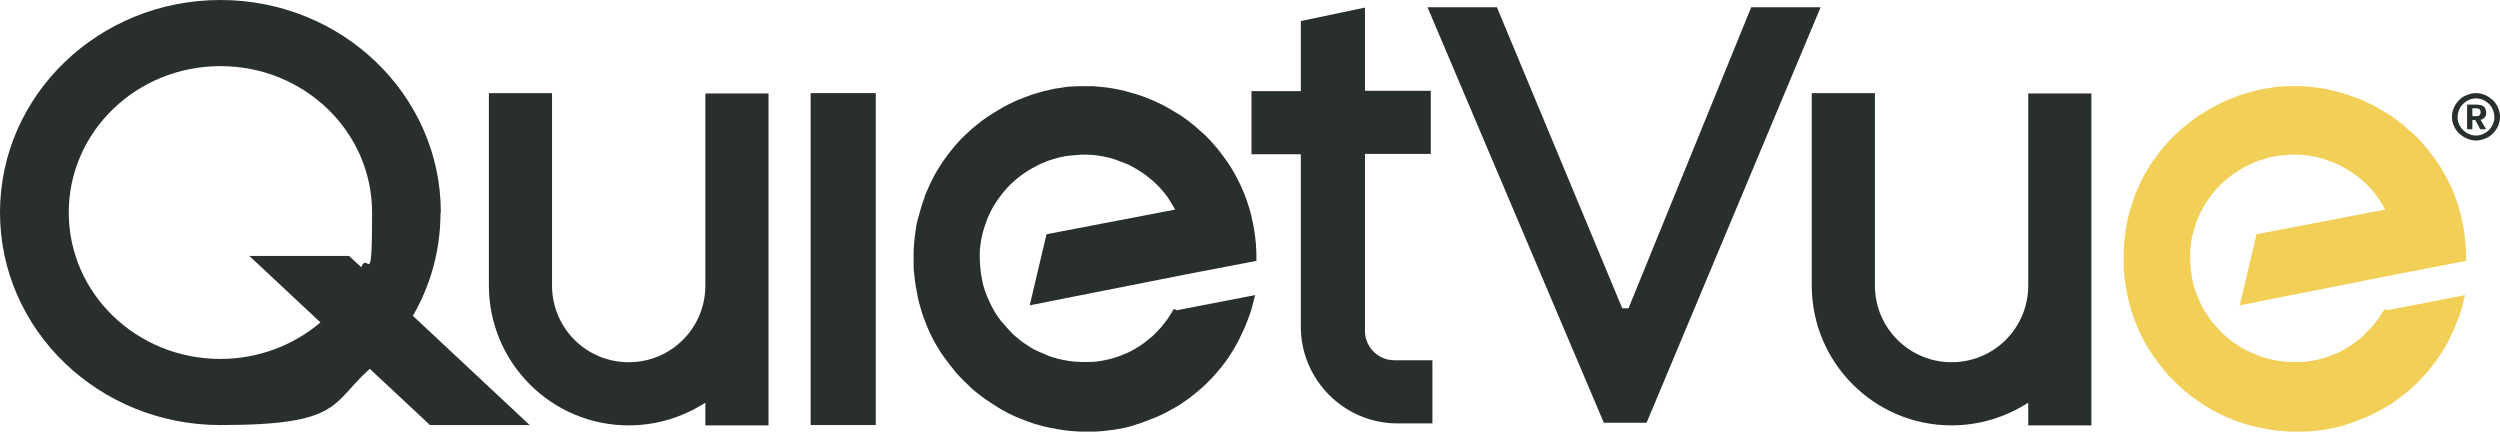 <?xml version="1.0" encoding="UTF-8"?>
<svg xmlns="http://www.w3.org/2000/svg" id="Layer_1" data-name="Layer 1" viewBox="0 0 759.9 131.2">
  <defs>
    <style>
      .cls-1 {
        fill: #292f2d;
      }

      .cls-1, .cls-2 {
        stroke-width: 0px;
      }

      .cls-2 {
        fill: #f2cf57;
      }
    </style>
  </defs>
  <g>
    <path class="cls-1" d="m134,64.6C134,28.9,104,0,67,0S0,28.9,0,64.6s30,64.6,67,64.6,33.5-6.5,45.4-17.1l18.3,17.1h30.3l-35.5-33.2c5.4-9.3,8.4-20,8.4-31.4h.1Zm-24.2,16.6l-3.7-3.4h-30.3l21.6,20.2c-8.1,6.9-18.8,11.1-30.4,11.1-25.5,0-46.1-19.9-46.1-44.5s20.6-44.5,46.1-44.5,46.1,19.9,46.1,44.5-1.2,11.5-3.3,16.6h0Z"></path>
    <rect class="cls-1" x="246.4" y="28.3" width="19.8" height="100.9"></rect>
    <path class="cls-1" d="m414.9,100.4v-53.6h20v-19.2h-20V2.3l-19.5,4.1v21.3h-15v19.2h15v52.4c0,16.2,13.2,29.4,29.4,29.4h10.6v-19.2h-11.6c-4.9,0-8.9-4-8.9-8.9h0v-.2Z"></path>
    <polygon class="cls-1" points="532.3 2.2 495 93.7 493.1 93.7 455 2.2 433.9 2.2 487.5 128.5 488.7 128.5 494 128.5 498.2 128.5 500.5 128.5 553.4 2.2 532.3 2.2"></polygon>
    <path class="cls-1" d="m214.4,86.8c0,12.9-10.4,23.3-23.3,23.3h0c-12.9,0-23.3-10.4-23.3-23.3V28.3h-19.2v58.5c0,23.4,19,42.5,42.5,42.5h0c8.6,0,16.6-2.6,23.3-6.9v6.9h19.2V28.4h-19.2v58.5h0v-.1Z"></path>
    <path class="cls-1" d="m616.5,28.3v58.5c0,12.9-10.4,23.3-23.3,23.3h0c-12.8,0-23.3-10.4-23.3-23.3V28.3h-19.2v58.5c0,23.4,19,42.5,42.5,42.5h0c8.6,0,16.6-2.6,23.3-6.9v6.9h19.2V28.4h-19.2v-.1Z"></path>
    <path class="cls-1" d="m356.8,93.9c-.6,1-1.2,2-1.8,2.9-.7.9-1.4,1.9-2.1,2.7s-1.6,1.7-2.4,2.5c-.9.8-1.8,1.5-2.7,2.2-.9.7-1.9,1.3-2.9,1.9-1,.6-2,1.1-3.1,1.5-1.1.5-2.1.9-3.2,1.2s-2.2.6-3.4.8c-1.1.2-2.3.4-3.4.4s-2.3.1-3.5,0c-1.2,0-2.3-.1-3.5-.3-1.1-.2-2.3-.4-3.4-.7s-2.2-.6-3.3-1.1-2.1-.9-3.2-1.4-2-1.1-3-1.8c-1-.6-1.9-1.3-2.8-2.1-.9-.7-1.7-1.5-2.5-2.4s-1.5-1.7-2.3-2.6c-.7-.9-1.4-1.9-2-2.9s-1.1-2-1.6-3.1-.9-2.1-1.3-3.2c-.4-1.1-.7-2.2-.9-3.4-.2-1.1-.4-2.3-.5-3.4-.1-1.1-.2-2.3-.2-3.5s0-2.3.2-3.5c.1-1.1.3-2.3.6-3.4.3-1.1.6-2.2,1-3.3s.8-2.2,1.3-3.2,1.1-2.1,1.7-3,1.3-1.9,2-2.8,1.5-1.8,2.3-2.6,1.7-1.6,2.6-2.3,1.8-1.4,2.8-2,2-1.2,3-1.7,2.1-1,3.2-1.4,2.2-.7,3.3-1c1.1-.3,2.3-.5,3.4-.6s2.3-.2,3.5-.3c1.2,0,2.3,0,3.5.1,1.1.1,2.3.3,3.4.5s2.2.5,3.4.9c1.1.4,2.2.8,3.2,1.2s2.1,1,3.1,1.6,2,1.2,2.9,1.9,1.8,1.4,2.7,2.2c.9.8,1.6,1.6,2.4,2.5s1.5,1.8,2.1,2.8,1.2,1.9,1.8,3l-39.1,7.5-5.1,21.6,47.5-9.4h0l21.4-4.1v-.8c0-1.1,0-2.2-.1-3.3,0-1.1-.2-2.2-.3-3.3-.1-1.1-.3-2.2-.5-3.3s-.5-2.2-.7-3.2-.6-2.1-.9-3.2c-.4-1.1-.7-2.1-1.1-3.1s-.9-2-1.3-3c-.5-1-1-2-1.5-2.9-.5-1-1.1-1.9-1.7-2.9-.6-.9-1.2-1.8-1.9-2.7-.7-.9-1.3-1.8-2-2.6s-1.5-1.7-2.2-2.5c-.8-.8-1.5-1.6-2.4-2.3s-1.6-1.5-2.5-2.2-1.7-1.4-2.6-2-1.8-1.3-2.8-1.8c-.9-.6-1.9-1.1-2.9-1.7s-2-1-3-1.5-2-.9-3.1-1.3c-1-.4-2.1-.8-3.1-1.1-1.1-.3-2.1-.6-3.2-.9-1.1-.3-2.2-.5-3.2-.7-1.1-.2-2.2-.4-3.3-.5-1.1-.1-2.2-.2-3.3-.3h-3.3c-1.1,0-2.2,0-3.3.1-1.1,0-2.2.2-3.3.4-1.1.1-2.2.3-3.3.6-1.1.2-2.2.5-3.2.8-1.1.3-2.1.6-3.2,1-1,.4-2.1.8-3.1,1.2s-2,.9-3,1.4-2,1-2.9,1.6-1.9,1.1-2.8,1.7-1.8,1.2-2.7,1.9-1.7,1.4-2.6,2.1c-.8.7-1.6,1.5-2.4,2.2s-1.6,1.6-2.3,2.4c-.7.8-1.5,1.7-2.1,2.5s-1.4,1.8-2,2.7-1.2,1.8-1.8,2.8c-.6.9-1.1,1.9-1.6,2.9s-1,2-1.4,3c-.5,1-.9,2-1.2,3.1-.4,1-.7,2.1-1,3.1-.3,1.1-.6,2.1-.9,3.2s-.5,2.2-.6,3.3c-.2,1.1-.3,2.2-.4,3.3s-.2,2.2-.2,3.3v3.3c0,1.1,0,2.2.2,3.3.1,1.1.2,2.2.4,3.3.2,1.1.4,2.2.6,3.3s.5,2.2.8,3.2c.3,1.1.6,2.1,1,3.2s.8,2.1,1.2,3.1c.4,1,.9,2,1.4,3s1,2,1.6,2.9,1.1,1.9,1.8,2.8,1.3,1.8,2,2.7,1.4,1.7,2.1,2.6c.7.8,1.5,1.6,2.3,2.4s1.6,1.5,2.4,2.3c.8.7,1.7,1.4,2.6,2.1.9.7,1.8,1.3,2.7,1.9s1.9,1.2,2.8,1.8c1,.6,1.9,1.1,2.9,1.6s2,1,3,1.4,2,.8,3.1,1.2c1,.4,2.1.7,3.2,1s2.1.6,3.2.8,2.2.4,3.3.6c1.1.2,2.2.3,3.3.4,1.1.1,2.2.2,3.3.2h3.3c1.1,0,2.2-.1,3.3-.2s2.2-.3,3.3-.4c1.1-.2,2.2-.4,3.2-.6s2.1-.5,3.2-.9c1.1-.3,2.1-.7,3.1-1.1,1-.4,2.1-.8,3.1-1.2s2-.9,3-1.4,1.9-1.1,2.9-1.6,1.9-1.2,2.8-1.8,1.8-1.3,2.7-2,1.7-1.4,2.5-2.1c.8-.7,1.6-1.5,2.4-2.3s1.5-1.6,2.2-2.4,1.4-1.7,2.1-2.6c.7-.9,1.3-1.8,1.9-2.7s1.2-1.9,1.7-2.8c.5-1,1.1-1.9,1.5-2.9.5-1,.9-2,1.4-3,.4-1,.8-2.1,1.2-3.1.4-1.1.7-2.1,1-3.2.3-1.1.5-2.1.8-3.2l-23.8,4.6h0l-.9-.4Z"></path>
  </g>
  <path class="cls-2" d="m724.8,93.9c-.6,1-1.2,2-1.8,2.9-.7.9-1.4,1.9-2.2,2.7s-1.6,1.7-2.4,2.5-1.8,1.5-2.7,2.2-1.9,1.3-2.9,1.9c-1,.6-2,1.1-3.1,1.5-1.1.5-2.2.9-3.2,1.2-1.1.3-2.2.6-3.4.8s-2.3.4-3.4.4c-1.2,0-2.3.1-3.5,0-1.2,0-2.3-.1-3.5-.3-1.1-.2-2.3-.4-3.4-.7-1.1-.3-2.2-.6-3.3-1.1s-2.1-.9-3.2-1.4c-1-.5-2-1.1-3-1.8-1-.6-1.9-1.3-2.8-2.1-.9-.7-1.7-1.5-2.5-2.4-.8-.8-1.5-1.7-2.3-2.6-.7-.9-1.3-1.9-2-2.9-.6-1-1.1-2-1.6-3.1s-.9-2.1-1.3-3.2c-.4-1.1-.7-2.2-.9-3.4-.2-1.1-.4-2.3-.5-3.4-.1-1.1-.2-2.3-.2-3.5s0-2.3.2-3.5c.1-1.1.3-2.3.6-3.4.3-1.1.6-2.2,1-3.3s.8-2.2,1.3-3.2,1.1-2.1,1.7-3,1.3-1.9,2-2.8,1.5-1.8,2.3-2.6,1.7-1.6,2.6-2.3,1.8-1.4,2.8-2,2-1.2,3-1.7,2.1-1,3.2-1.4c1.1-.4,2.2-.7,3.3-1s2.3-.5,3.4-.6c1.2-.1,2.3-.2,3.5-.3,1.2,0,2.3,0,3.5.1s2.3.3,3.4.5c1.1.2,2.2.5,3.3.9s2.2.8,3.2,1.2,2.1,1,3.1,1.6,2,1.2,2.9,1.9,1.8,1.4,2.7,2.2c.8.8,1.7,1.6,2.4,2.5.8.9,1.5,1.8,2.1,2.8.7,1,1.2,1.9,1.8,3l-39.1,7.5-5.1,21.6,47.5-9.4h0l21.3-4.1v-.8c0-1.1,0-2.2-.1-3.3s-.2-2.2-.3-3.3-.3-2.2-.5-3.3-.5-2.2-.7-3.2c-.3-1.1-.6-2.1-.9-3.2-.3-1.1-.7-2.1-1.1-3.1-.4-1-.8-2-1.3-3s-1-2-1.5-2.9c-.5-1-1.1-1.9-1.7-2.9-.6-.9-1.2-1.8-1.9-2.7s-1.3-1.8-2-2.6c-.7-.9-1.5-1.7-2.2-2.5-.8-.8-1.5-1.6-2.4-2.3s-1.7-1.5-2.5-2.2c-.9-.7-1.7-1.4-2.6-2s-1.8-1.3-2.8-1.8c-.9-.6-1.9-1.1-2.9-1.7s-2-1-3-1.5-2-.9-3.1-1.3c-1-.4-2.1-.8-3.1-1.1-1.1-.3-2.1-.6-3.2-.9-1.1-.3-2.2-.5-3.2-.7-1.1-.2-2.2-.4-3.3-.5s-2.2-.2-3.3-.3h-3.3c-1.1,0-2.2,0-3.3.1-1.1,0-2.2.2-3.3.4s-2.2.3-3.3.6c-1.1.2-2.2.5-3.2.8-1.1.3-2.1.6-3.2,1s-2.1.8-3.1,1.2-2,.9-3,1.4-2,1-2.9,1.6-1.9,1.1-2.8,1.7-1.8,1.2-2.7,1.9-1.7,1.4-2.6,2.1c-.8.7-1.7,1.5-2.4,2.2s-1.6,1.6-2.3,2.4c-.7.8-1.5,1.7-2.1,2.5s-1.3,1.8-2,2.7-1.2,1.8-1.8,2.8-1.1,1.9-1.6,2.9-1,2-1.4,3c-.5,1-.9,2-1.2,3.1-.4,1-.7,2.1-1,3.1s-.6,2.1-.8,3.2-.5,2.2-.6,3.3-.3,2.2-.4,3.3c-.1,1.1-.2,2.2-.2,3.3v3.3c0,1.1,0,2.2.2,3.3,0,1.1.2,2.2.4,3.3s.4,2.2.6,3.3c.2,1.1.5,2.2.8,3.2.3,1.1.6,2.1,1,3.2s.8,2.1,1.2,3.1.9,2,1.4,3,1,2,1.6,2.9,1.2,1.9,1.8,2.8,1.3,1.8,2,2.7,1.4,1.7,2.1,2.6,1.5,1.6,2.3,2.4,1.6,1.5,2.4,2.3c.8.7,1.7,1.4,2.6,2.1.9.7,1.8,1.3,2.7,1.9s1.8,1.2,2.8,1.8,1.9,1.1,2.9,1.6,2,1,3,1.4,2,.8,3.1,1.2c1,.4,2.1.7,3.2,1,1.1.3,2.1.6,3.2.8,1.1.2,2.2.4,3.3.6,1.1.2,2.2.3,3.3.4,1.1.1,2.2.2,3.3.2h3.3c1.1,0,2.2-.1,3.3-.2s2.2-.3,3.3-.4c1.1-.2,2.2-.4,3.2-.6s2.2-.5,3.2-.9c1.1-.3,2.1-.7,3.1-1.1,1-.4,2.1-.8,3.1-1.2s2-.9,3-1.4,1.9-1.1,2.9-1.6,1.9-1.2,2.8-1.8c.9-.6,1.8-1.3,2.7-2s1.7-1.4,2.5-2.1c.8-.7,1.6-1.5,2.4-2.3.8-.8,1.5-1.6,2.2-2.4s1.4-1.7,2.1-2.6c.7-.9,1.3-1.8,1.9-2.7.6-.9,1.2-1.9,1.7-2.8.5-1,1.1-1.9,1.5-2.9.5-1,.9-2,1.4-3,.4-1,.8-2.1,1.2-3.1s.7-2.1,1-3.2c.3-1.1.5-2.1.8-3.2l-23.8,4.6h0l-.7-.4Z"></path>
  <path class="cls-1" d="m752.6,42.7c-1,0-1.9-.2-2.8-.6-.9-.4-1.6-.9-2.3-1.5-.7-.7-1.2-1.4-1.6-2.3-.4-.9-.6-1.8-.6-2.8s.2-1.9.6-2.8c.4-.9.9-1.6,1.6-2.3.7-.7,1.4-1.2,2.3-1.5.9-.4,1.8-.6,2.8-.6s1.9.2,2.8.6c.9.4,1.6.9,2.3,1.5.7.7,1.2,1.4,1.6,2.3.4.9.6,1.8.6,2.8s-.2,1.9-.6,2.8-.9,1.6-1.6,2.3c-.7.7-1.4,1.2-2.3,1.5-.9.4-1.8.6-2.8.6Zm0-1.5c1,0,2-.3,2.8-.8.9-.5,1.5-1.2,2-2,.5-.9.8-1.8.8-2.8s-.3-2-.8-2.9-1.2-1.5-2-2-1.8-.8-2.8-.8-2,.3-2.8.8-1.5,1.2-2,2c-.5.9-.8,1.8-.8,2.9s.3,2,.8,2.8c.5.9,1.2,1.5,2,2s1.8.8,2.8.8Zm-2.7-1.9v-7.5h2.7c1.1,0,2,.2,2.4.6s.7,1,.7,1.8-.1,1-.4,1.4c-.3.4-.7.7-1.3.8l1.7,2.9h-1.8l-1.5-2.8h-.9v2.8h-1.6Zm1.6-4h.9c.6,0,1.1,0,1.3-.3s.3-.5.3-.9-.1-.7-.3-.9-.7-.3-1.3-.3h-.9v2.4Z"></path>
</svg>
